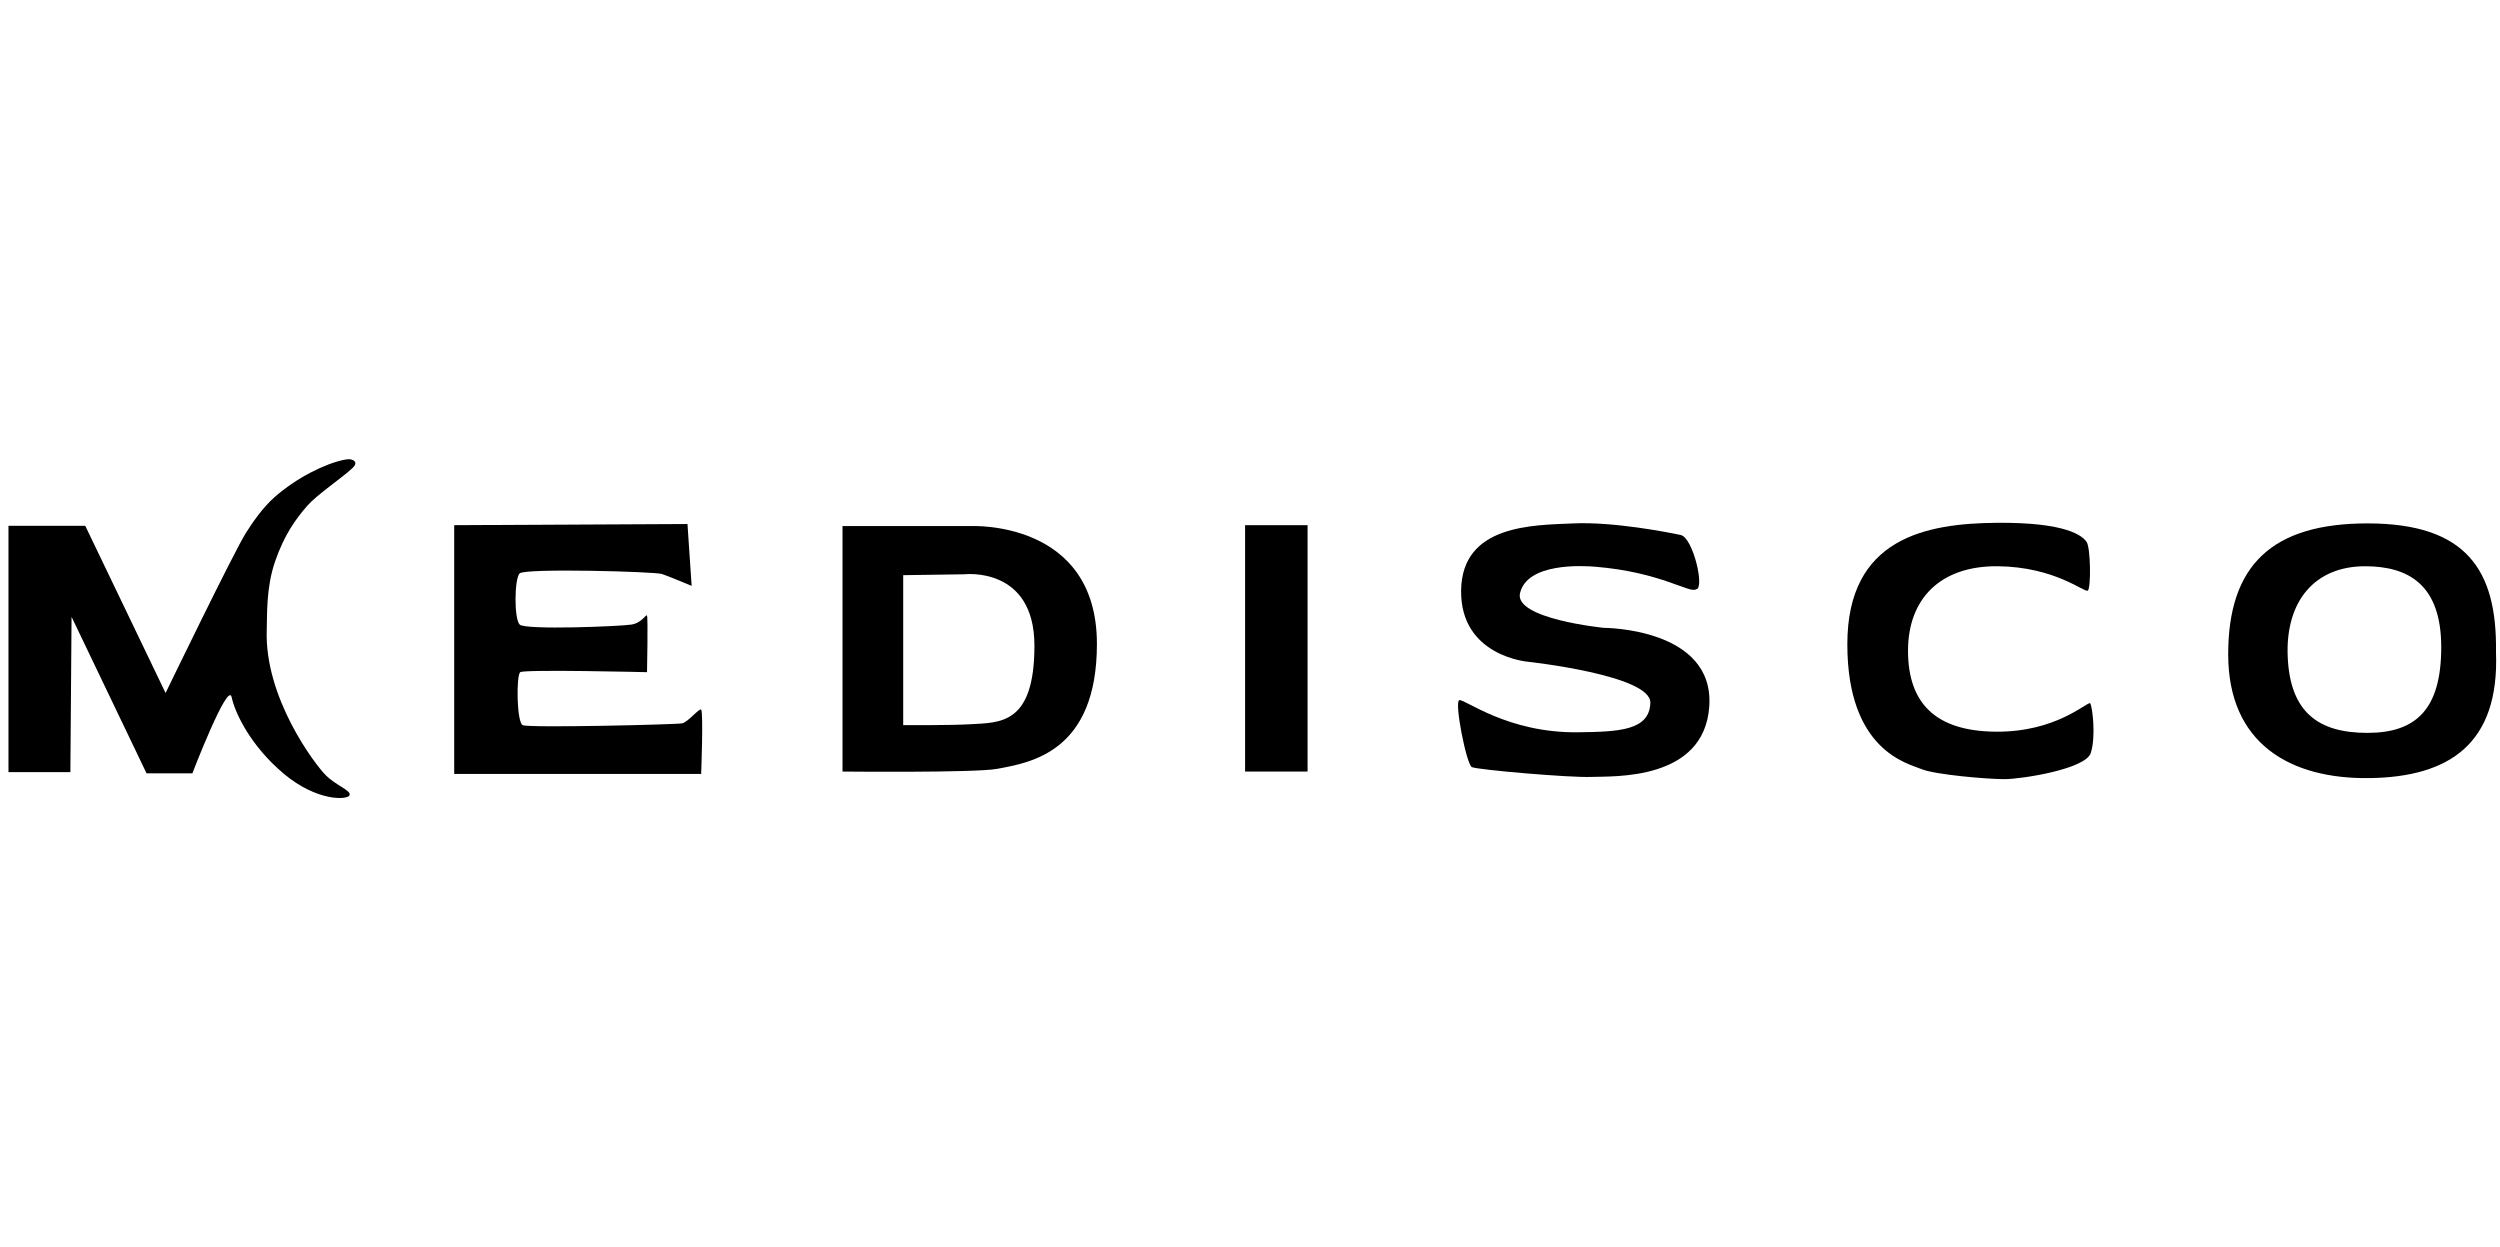 <?xml version="1.0" encoding="UTF-8"?>
<svg id="Vrstva_68" data-name="Vrstva 68" xmlns="http://www.w3.org/2000/svg" viewBox="0 0 300.637 150">
  <path d="m8.462,92.855H1.019v-29.627h9.232l9.661,20.109s8.194-16.925,9.661-19.251c.676-1.071,1.962-2.996,3.435-4.294,2.678-2.361,6.087-4.03,8.372-4.501.645-.133.985-.061,1.253.171.277.304-.062.655-.322.895-1.324,1.217-4.218,3.151-5.367,4.473-1.431,1.646-2.771,3.523-3.864,6.691-1.093,3.168-.939,6.425-1.002,8.23-.286,8.158,5.797,16.173,7.085,17.462,1.288,1.288,3.149,1.861,2.863,2.433-.286.573-3.936.716-7.872-2.576-3.936-3.292-5.868-7.228-6.298-9.232s-4.723,9.16-4.723,9.16h-5.51l-9.017-18.821-.143,18.678Z"/>
  <path d="m54.62,63.156v29.914h29.699s.277-7.371,0-7.729c-.197-.254-1.574,1.503-2.29,1.646-.716.143-18.463.573-19.179.215-.716-.358-.787-6.011-.286-6.369.501-.358,15.243,0,15.243,0,0,0,.134-6.512,0-6.799-.114-.243-.573.859-1.861,1.073-1.288.215-12.774.68-13.454,0-.68-.68-.644-5.51,0-6.154.644-.644,16.245-.215,17.104.072s3.578,1.431,3.578,1.431l-.501-7.443-28.053.143Z"/>
  <path d="m116.773,63.263h-15.458v29.52s15.932.164,18.571-.322c4.079-.751,12.023-2.04,12.023-15.028,0-14.921-15.136-14.17-15.136-14.17Zm-.107,23.831c-2.36.143-8.051.107-8.051.107v-18.034l7.407-.107s8.373-.966,8.373,8.588c0,9.554-4.186,9.232-7.729,9.446Z"/>
  <rect x="149.728" y="63.156" width="7.514" height="29.627"/>
  <path d="m202.113,64.337c-1.503-.322-8.051-1.61-12.881-1.395-4.831.215-13.418.107-13.526,8.051-.107,7.944,8.051,8.588,8.051,8.588,0,0,14.814,1.61,14.706,4.938-.107,3.328-3.753,3.48-8.695,3.542-8.48.107-13.633-4.025-14.277-3.864s.859,7.729,1.503,8.051c.644.322,11.808,1.288,14.384,1.181,2.576-.107,13.556.516,14.17-8.48.644-9.446-12.667-9.446-12.667-9.446,0,0-10.842-1.073-10.09-4.186.885-3.666,7.515-3.288,9.017-3.167,7.944.644,11.432,3.274,12.157,2.71,1.073,0-.349-6.199-1.852-6.521Z"/>
  <path d="m251.062,71.028c.403-.25.358-5.153-.143-5.868-.501-.716-2.362-2.362-10.806-2.29-8.444.072-17.962,1.789-17.962,14.599s7.271,14.34,8.945,15.028c1.61.662,7.854,1.199,9.929,1.199s9.751-1.199,10.395-3.131.215-5.582-.072-6.011c-.501-.072-4.151,3.507-11.379,3.435s-10.52-3.435-10.52-9.733c0-6.298,3.936-10.234,10.806-10.162,6.87.072,10.404,3.185,10.806,2.934Z"/>
  <path d="m300.155,78.399c.143-9.876-3.578-15.458-15.458-15.458-11.45,0-16.746,5.009-16.746,15.744,0,10.735,7.443,15.028,17.032,14.885,9.59-.143,15.601-4.151,15.171-15.171Zm-15.458,9.733c-5.868,0-9.303-2.433-9.59-9.16-.286-6.727,3.292-10.878,9.303-10.878,5.296,0,9.16,2.29,9.16,9.733,0,7.443-3.006,10.305-8.874,10.305Z"/>
</svg>
